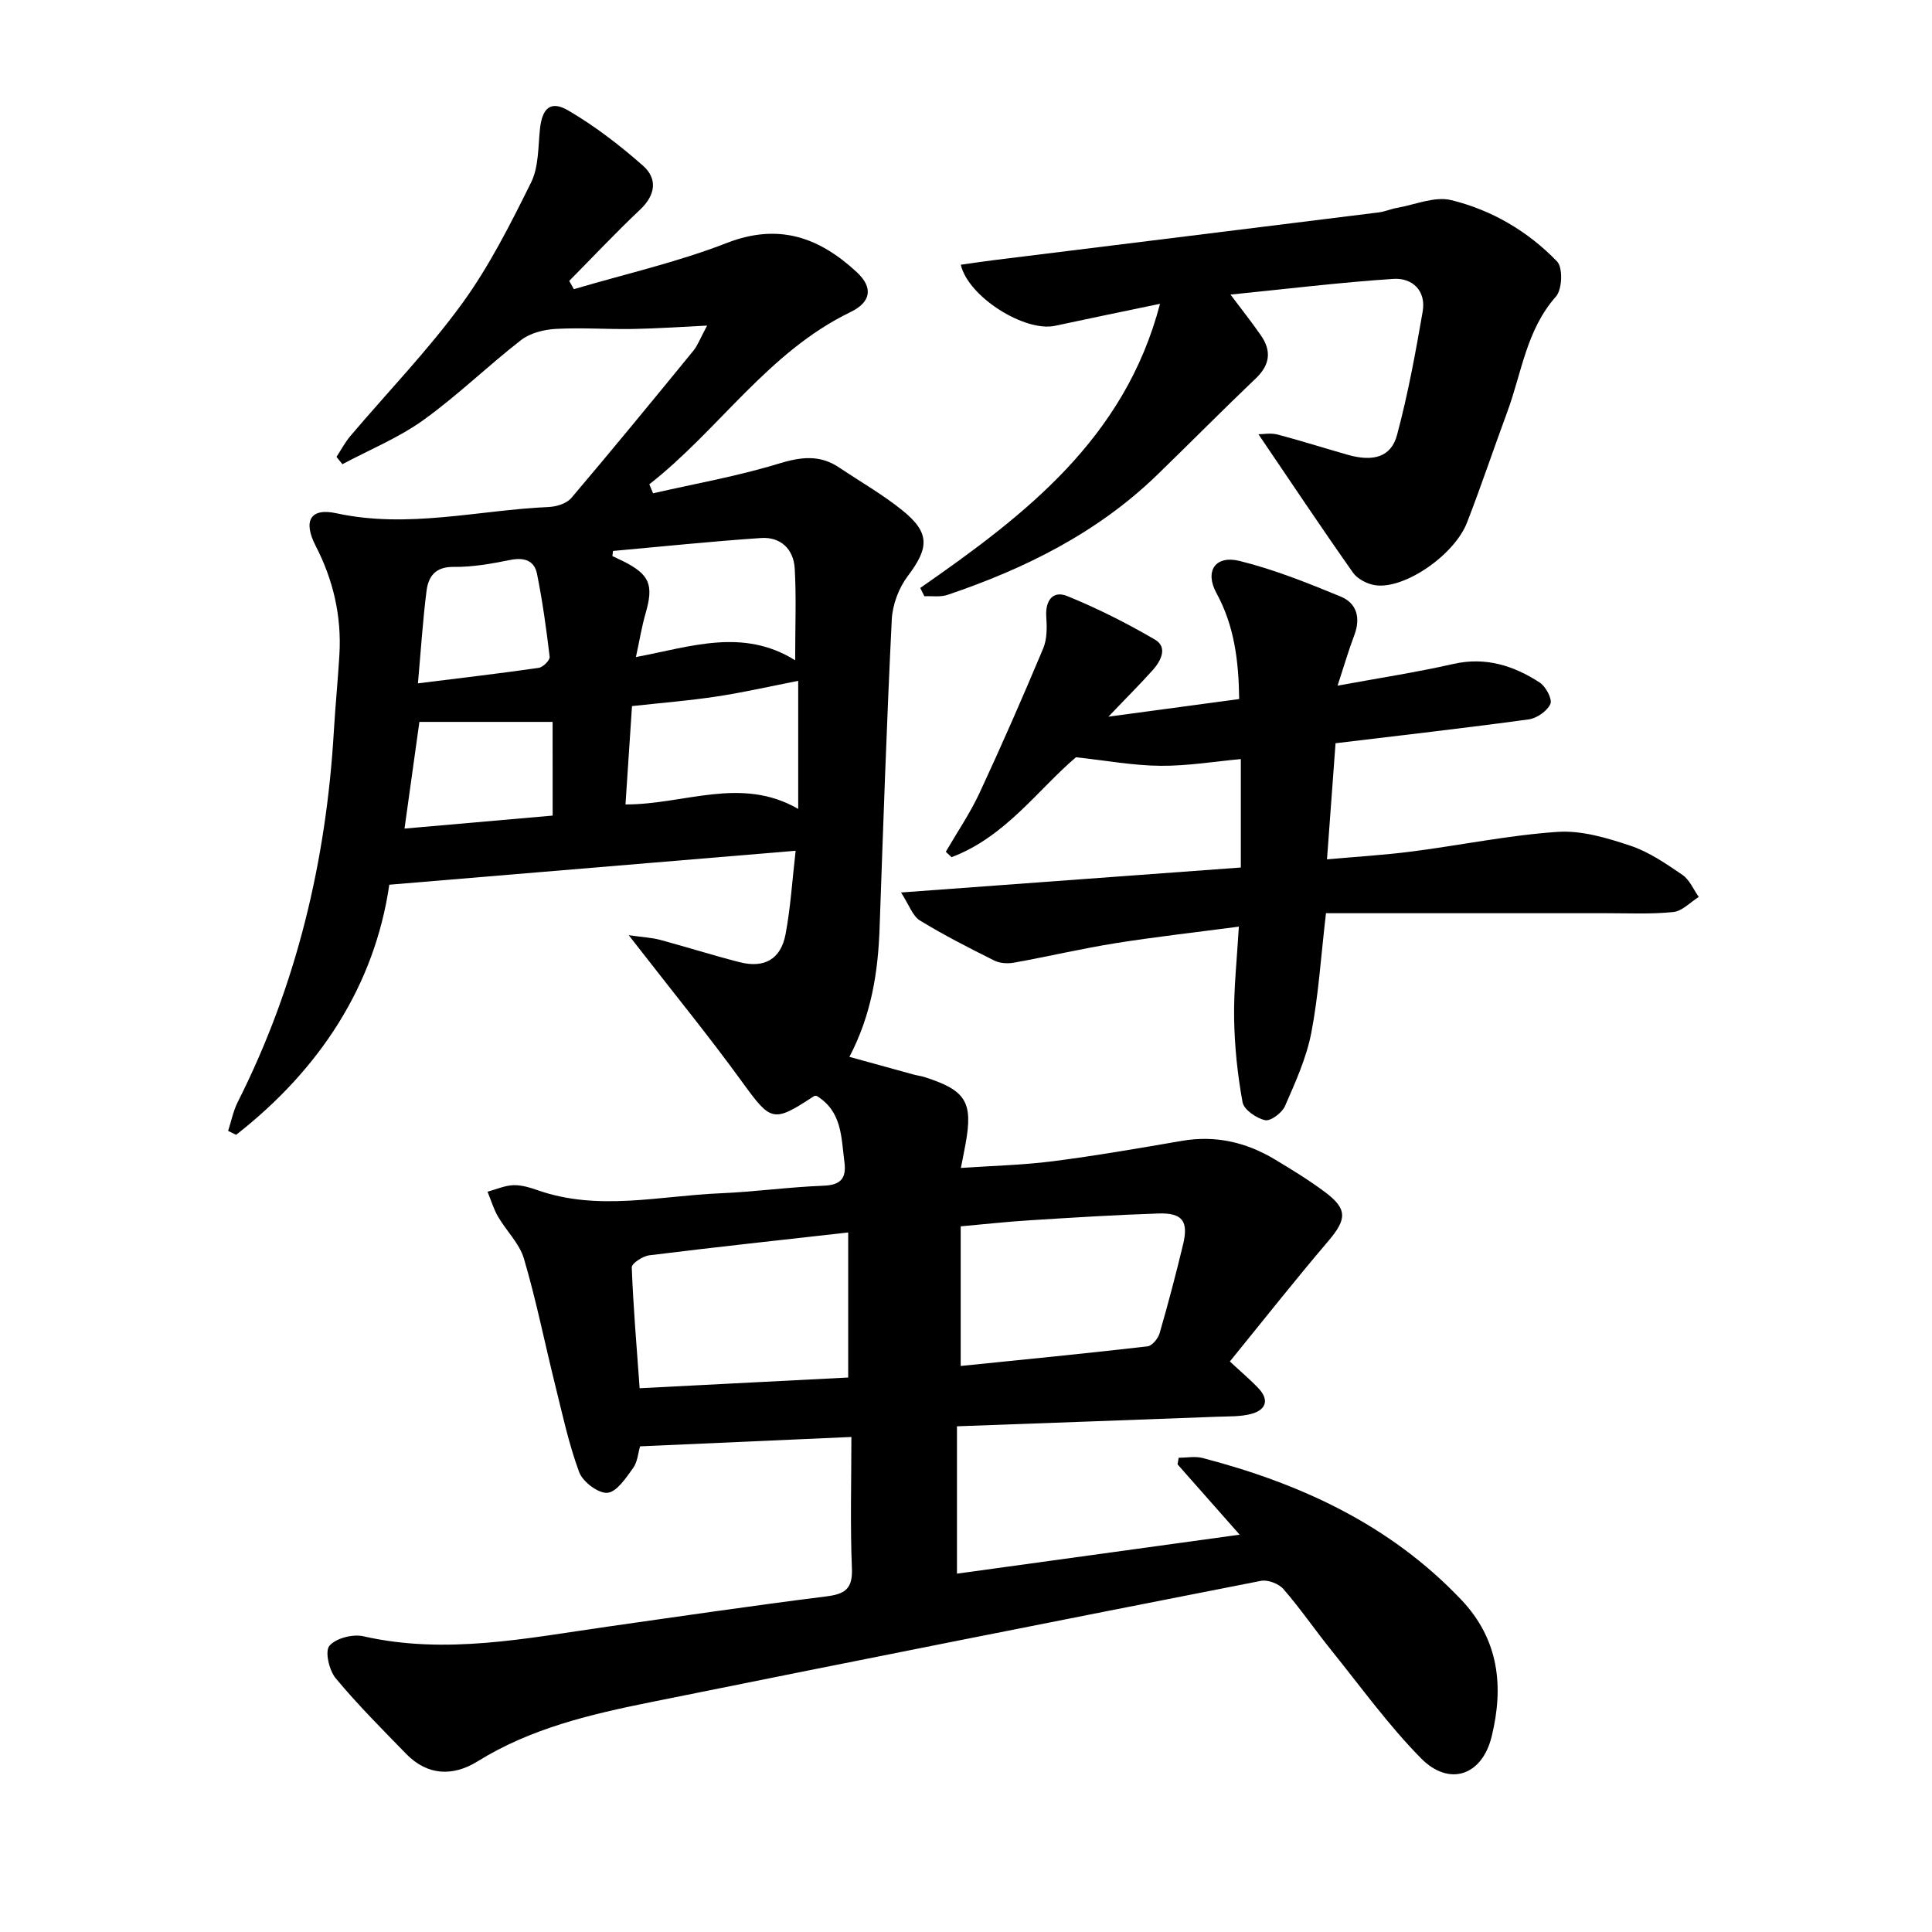 <svg enable-background="new 0 0 400 400" viewBox="0 0 400 400" xmlns="http://www.w3.org/2000/svg"><path d="m254.63 281.88c2.26 2.11 4.2 3.73 5.92 5.55 2.33 2.46 1.5 4.5-1.47 5.3-2.25.6-4.7.5-7.07.59-17.73.67-35.46 1.31-53.88 1.98v30.51c18.99-2.62 38.22-5.27 58.53-8.07-4.62-5.23-8.74-9.9-12.86-14.56.08-.46.15-.92.23-1.37 1.65 0 3.39-.35 4.94.05 20.28 5.29 38.77 13.79 53.52 29.3 7.9 8.3 8.87 18.04 6.34 28.38-1.99 8.12-8.81 10.4-14.63 4.49-6.75-6.85-12.44-14.76-18.5-22.28-3.39-4.21-6.45-8.68-9.98-12.75-.97-1.12-3.24-1.98-4.66-1.7-42.16 8.27-84.3 16.62-126.41 25.13-12.42 2.51-24.75 5.39-35.77 12.24-5.05 3.14-10.35 3.01-14.79-1.55-4.98-5.12-10.05-10.19-14.6-15.67-1.35-1.63-2.25-5.56-1.3-6.69 1.33-1.58 4.83-2.49 7.02-1.99 17.09 3.88 33.79.4 50.58-1.99 15.08-2.15 30.16-4.36 45.27-6.26 3.83-.48 5.49-1.51 5.32-5.78-.37-9.01-.11-18.04-.11-27.23-14.84.66-29.07 1.29-43.75 1.94-.4 1.34-.52 3.23-1.46 4.52-1.47 2.03-3.39 4.95-5.31 5.1-1.9.14-5.1-2.28-5.84-4.28-2.19-5.92-3.51-12.18-5.04-18.33-2.14-8.62-3.88-17.35-6.39-25.86-.93-3.16-3.66-5.76-5.38-8.73-.92-1.59-1.45-3.42-2.16-5.14 1.78-.48 3.55-1.28 5.34-1.35 1.68-.06 3.46.49 5.09 1.06 12.51 4.37 25.15 1.15 37.73.62 7.14-.3 14.25-1.3 21.39-1.57 3.67-.14 4.78-1.6 4.33-4.98-.67-5.02-.45-10.36-5.71-13.6-.06 0-.41-.09-.61.05-8.48 5.58-8.89 5.26-14.91-3.04-6.61-9.12-13.75-17.86-20.66-26.77-.63-.82-1.27-1.63-2.76-3.53 2.99.43 4.78.51 6.47.96 5.5 1.48 10.94 3.21 16.45 4.62 5.14 1.32 8.57-.58 9.55-5.77 1.05-5.57 1.39-11.28 2.09-17.29-27.98 2.34-55.42 4.63-84.13 7.03-3.03 20.84-14.39 38.24-31.71 51.78-.55-.27-1.1-.54-1.66-.81.65-1.99 1.05-4.1 1.98-5.95 12.22-24.21 18.35-49.99 19.92-76.95.31-5.23.83-10.46 1.14-15.69.47-7.97-1.26-15.44-4.92-22.55-2.64-5.13-1.12-7.91 4.27-6.74 14.87 3.24 29.39-.64 44.06-1.3 1.59-.07 3.65-.73 4.62-1.87 8.54-10.06 16.9-20.26 25.26-30.48.87-1.06 1.35-2.43 2.84-5.2-5.84.28-10.58.62-15.33.7-5.36.09-10.73-.31-16.07-.01-2.43.14-5.25.86-7.12 2.31-6.89 5.34-13.17 11.5-20.24 16.57-5.13 3.68-11.14 6.13-16.75 9.13-.41-.51-.81-1.01-1.22-1.52.95-1.45 1.77-3.02 2.88-4.33 7.71-9.09 16.05-17.71 23.05-27.31 5.66-7.76 10.06-16.51 14.35-25.16 1.6-3.23 1.45-7.39 1.85-11.15.45-4.22 2.2-5.9 5.83-3.78 5.52 3.23 10.7 7.21 15.51 11.46 3.02 2.68 2.61 6.04-.61 9.08-5.05 4.76-9.8 9.83-14.68 14.76.32.57.64 1.14.96 1.71 10.58-3.13 21.43-5.58 31.68-9.57 10.79-4.19 19.16-1.13 26.91 6.06 3.41 3.17 2.97 6.18-1.31 8.25-17.1 8.27-27.24 24.39-41.66 35.66.26.62.52 1.24.78 1.86 8.67-1.98 17.47-3.53 25.94-6.12 4.61-1.41 8.54-1.94 12.6.79 4.35 2.92 8.94 5.54 13.01 8.81 5.82 4.67 5.62 7.79 1.19 13.65-1.87 2.47-3.17 5.94-3.32 9.03-1.05 21.28-1.77 42.58-2.52 63.87-.32 9.13-1.7 17.98-6.25 26.65 4.54 1.25 8.93 2.47 13.32 3.67.76.21 1.56.29 2.31.54 8.51 2.73 9.99 5.16 8.42 13.8-.25 1.4-.54 2.79-.97 4.99 6.55-.45 12.82-.59 19-1.38 8.96-1.15 17.88-2.7 26.78-4.23 6.92-1.19 13.26.28 19.18 3.82 3.54 2.12 7.08 4.29 10.38 6.75 4.73 3.53 4.58 5.64.77 10.13-6.87 8.06-13.45 16.4-20.42 24.98zm-79.02 3.32c0-10.82 0-20.24 0-30.03-14.13 1.59-27.67 3.05-41.2 4.73-1.34.17-3.64 1.68-3.61 2.5.31 8.21 1.01 16.41 1.63 25.02 14.74-.76 29.07-1.49 43.18-2.22zm23.29-2.39c13.17-1.34 25.94-2.59 38.68-4.06.95-.11 2.19-1.62 2.5-2.7 1.77-6.1 3.38-12.25 4.87-18.42 1.15-4.81-.15-6.55-5.12-6.39-8.89.29-17.76.85-26.64 1.41-4.69.29-9.36.81-14.29 1.25zm-33.64-141.85c-5.72 1.12-11.26 2.39-16.86 3.24-5.76.87-11.57 1.33-17.55 1.99-.47 7.15-.91 13.75-1.35 20.36 12.18.04 23.9-5.93 35.76.93 0-9.29 0-17.95 0-26.52zm-38.34-26.89c-.04.35-.09.71-.13 1.06.69.33 1.39.65 2.08.99 5.66 2.8 6.52 4.93 4.77 10.95-.77 2.66-1.21 5.43-1.98 8.97 11.45-2.16 22.13-6.07 32.97.66 0-7.01.25-13.02-.09-18.99-.23-3.99-2.89-6.59-6.96-6.32-10.24.69-20.44 1.76-30.66 2.68zm-12.51 35.39c-9.5 0-18.58 0-27.58 0-1.03 7.38-2.01 14.36-3.08 22.09 10.39-.91 20.42-1.79 30.67-2.69-.01-6.69-.01-12.97-.01-19.4zm-27.88-7.98c9.04-1.13 17.05-2.06 25.02-3.21.88-.13 2.33-1.59 2.25-2.29-.68-5.76-1.48-11.51-2.62-17.19-.55-2.74-2.66-3.44-5.52-2.86-3.87.78-7.84 1.49-11.76 1.44-3.83-.04-5.23 2.04-5.6 5.04-.77 6.08-1.16 12.22-1.77 19.07z"/><path d="m229.49 148.38c9.72-1.31 18.3-2.47 27.07-3.65-.11-7.9-.99-15.13-4.7-21.92-2.49-4.55-.26-7.92 4.79-6.67 7.15 1.76 14.08 4.56 20.92 7.37 3.38 1.39 4.17 4.47 2.81 8.04-1.17 3.08-2.09 6.26-3.45 10.41 8.47-1.56 16.27-2.75 23.94-4.49 6.69-1.52 12.5.33 17.91 3.84 1.26.82 2.65 3.43 2.21 4.43-.65 1.47-2.8 2.97-4.48 3.2-13.2 1.8-26.45 3.31-40 4.94-.58 7.82-1.14 15.52-1.77 24.04 6.08-.55 11.87-.89 17.61-1.63 10.07-1.3 20.07-3.38 30.17-4.06 4.95-.33 10.22 1.26 15.05 2.87 3.84 1.28 7.37 3.72 10.77 6.04 1.47 1.01 2.27 3.01 3.37 4.56-1.74 1.09-3.4 2.92-5.23 3.12-4.56.48-9.2.25-13.81.25-19.33.01-38.66 0-58.14 0-1.07 9.14-1.55 17.08-3.05 24.81-1.02 5.21-3.29 10.22-5.44 15.13-.61 1.39-2.97 3.16-4.12 2.91-1.8-.4-4.38-2.16-4.66-3.71-1.05-5.73-1.66-11.6-1.75-17.43-.09-6.13.6-12.28.98-18.93-8.98 1.19-17.29 2.11-25.55 3.43-7.02 1.12-13.96 2.76-20.96 4.02-1.32.24-2.95.16-4.11-.42-5.23-2.61-10.45-5.27-15.42-8.31-1.49-.91-2.18-3.13-3.9-5.79 24.15-1.78 47-3.45 70.35-5.17 0-7.69 0-15.08 0-22.45-5.4.49-11.03 1.44-16.65 1.39-5.58-.04-11.15-1.08-17.48-1.77-7.8 6.61-14.61 16.5-25.76 20.69-.4-.37-.8-.74-1.19-1.12 2.35-4.05 5.01-7.95 6.98-12.17 4.6-9.89 8.97-19.89 13.19-29.95.81-1.94.78-4.38.63-6.55-.23-3.38 1.39-5.47 4.34-4.27 6.25 2.54 12.34 5.61 18.17 9.02 2.66 1.56 1.25 4.34-.38 6.21-2.7 3.02-5.58 5.87-9.26 9.74z"/><path d="m190.53 121.73c21.6-15.04 42.31-30.82 49.64-58.83-7.68 1.6-14.73 3.05-21.77 4.56-6.15 1.32-17.89-5.9-19.48-12.65 2.3-.32 4.56-.67 6.83-.95 26.59-3.3 53.17-6.57 79.75-9.89 1.24-.16 2.44-.7 3.68-.92 3.77-.66 7.84-2.45 11.26-1.62 8.39 2.04 15.92 6.46 21.94 12.71 1.23 1.27 1.06 5.8-.24 7.26-6.15 6.93-7.09 15.84-10.1 23.95-2.81 7.59-5.37 15.27-8.3 22.82-2.64 6.79-12.97 13.86-18.98 13-1.66-.24-3.7-1.28-4.64-2.61-6.62-9.4-13-18.97-19.57-28.65.92 0 2.53-.32 3.97.06 4.9 1.28 9.72 2.84 14.59 4.21 5.26 1.48 8.92.42 10.13-4.12 2.25-8.39 3.83-16.98 5.31-25.56.74-4.31-2.13-7.02-6.07-6.76-11.05.73-22.07 2.08-33.72 3.25 2.4 3.2 4.45 5.77 6.31 8.47 2.21 3.2 1.88 6.07-1.06 8.87-6.9 6.58-13.6 13.37-20.45 20.01-12.34 11.95-27.31 19.39-43.38 24.82-1.47.5-3.2.21-4.8.29-.28-.58-.57-1.15-.85-1.72z"/></svg>